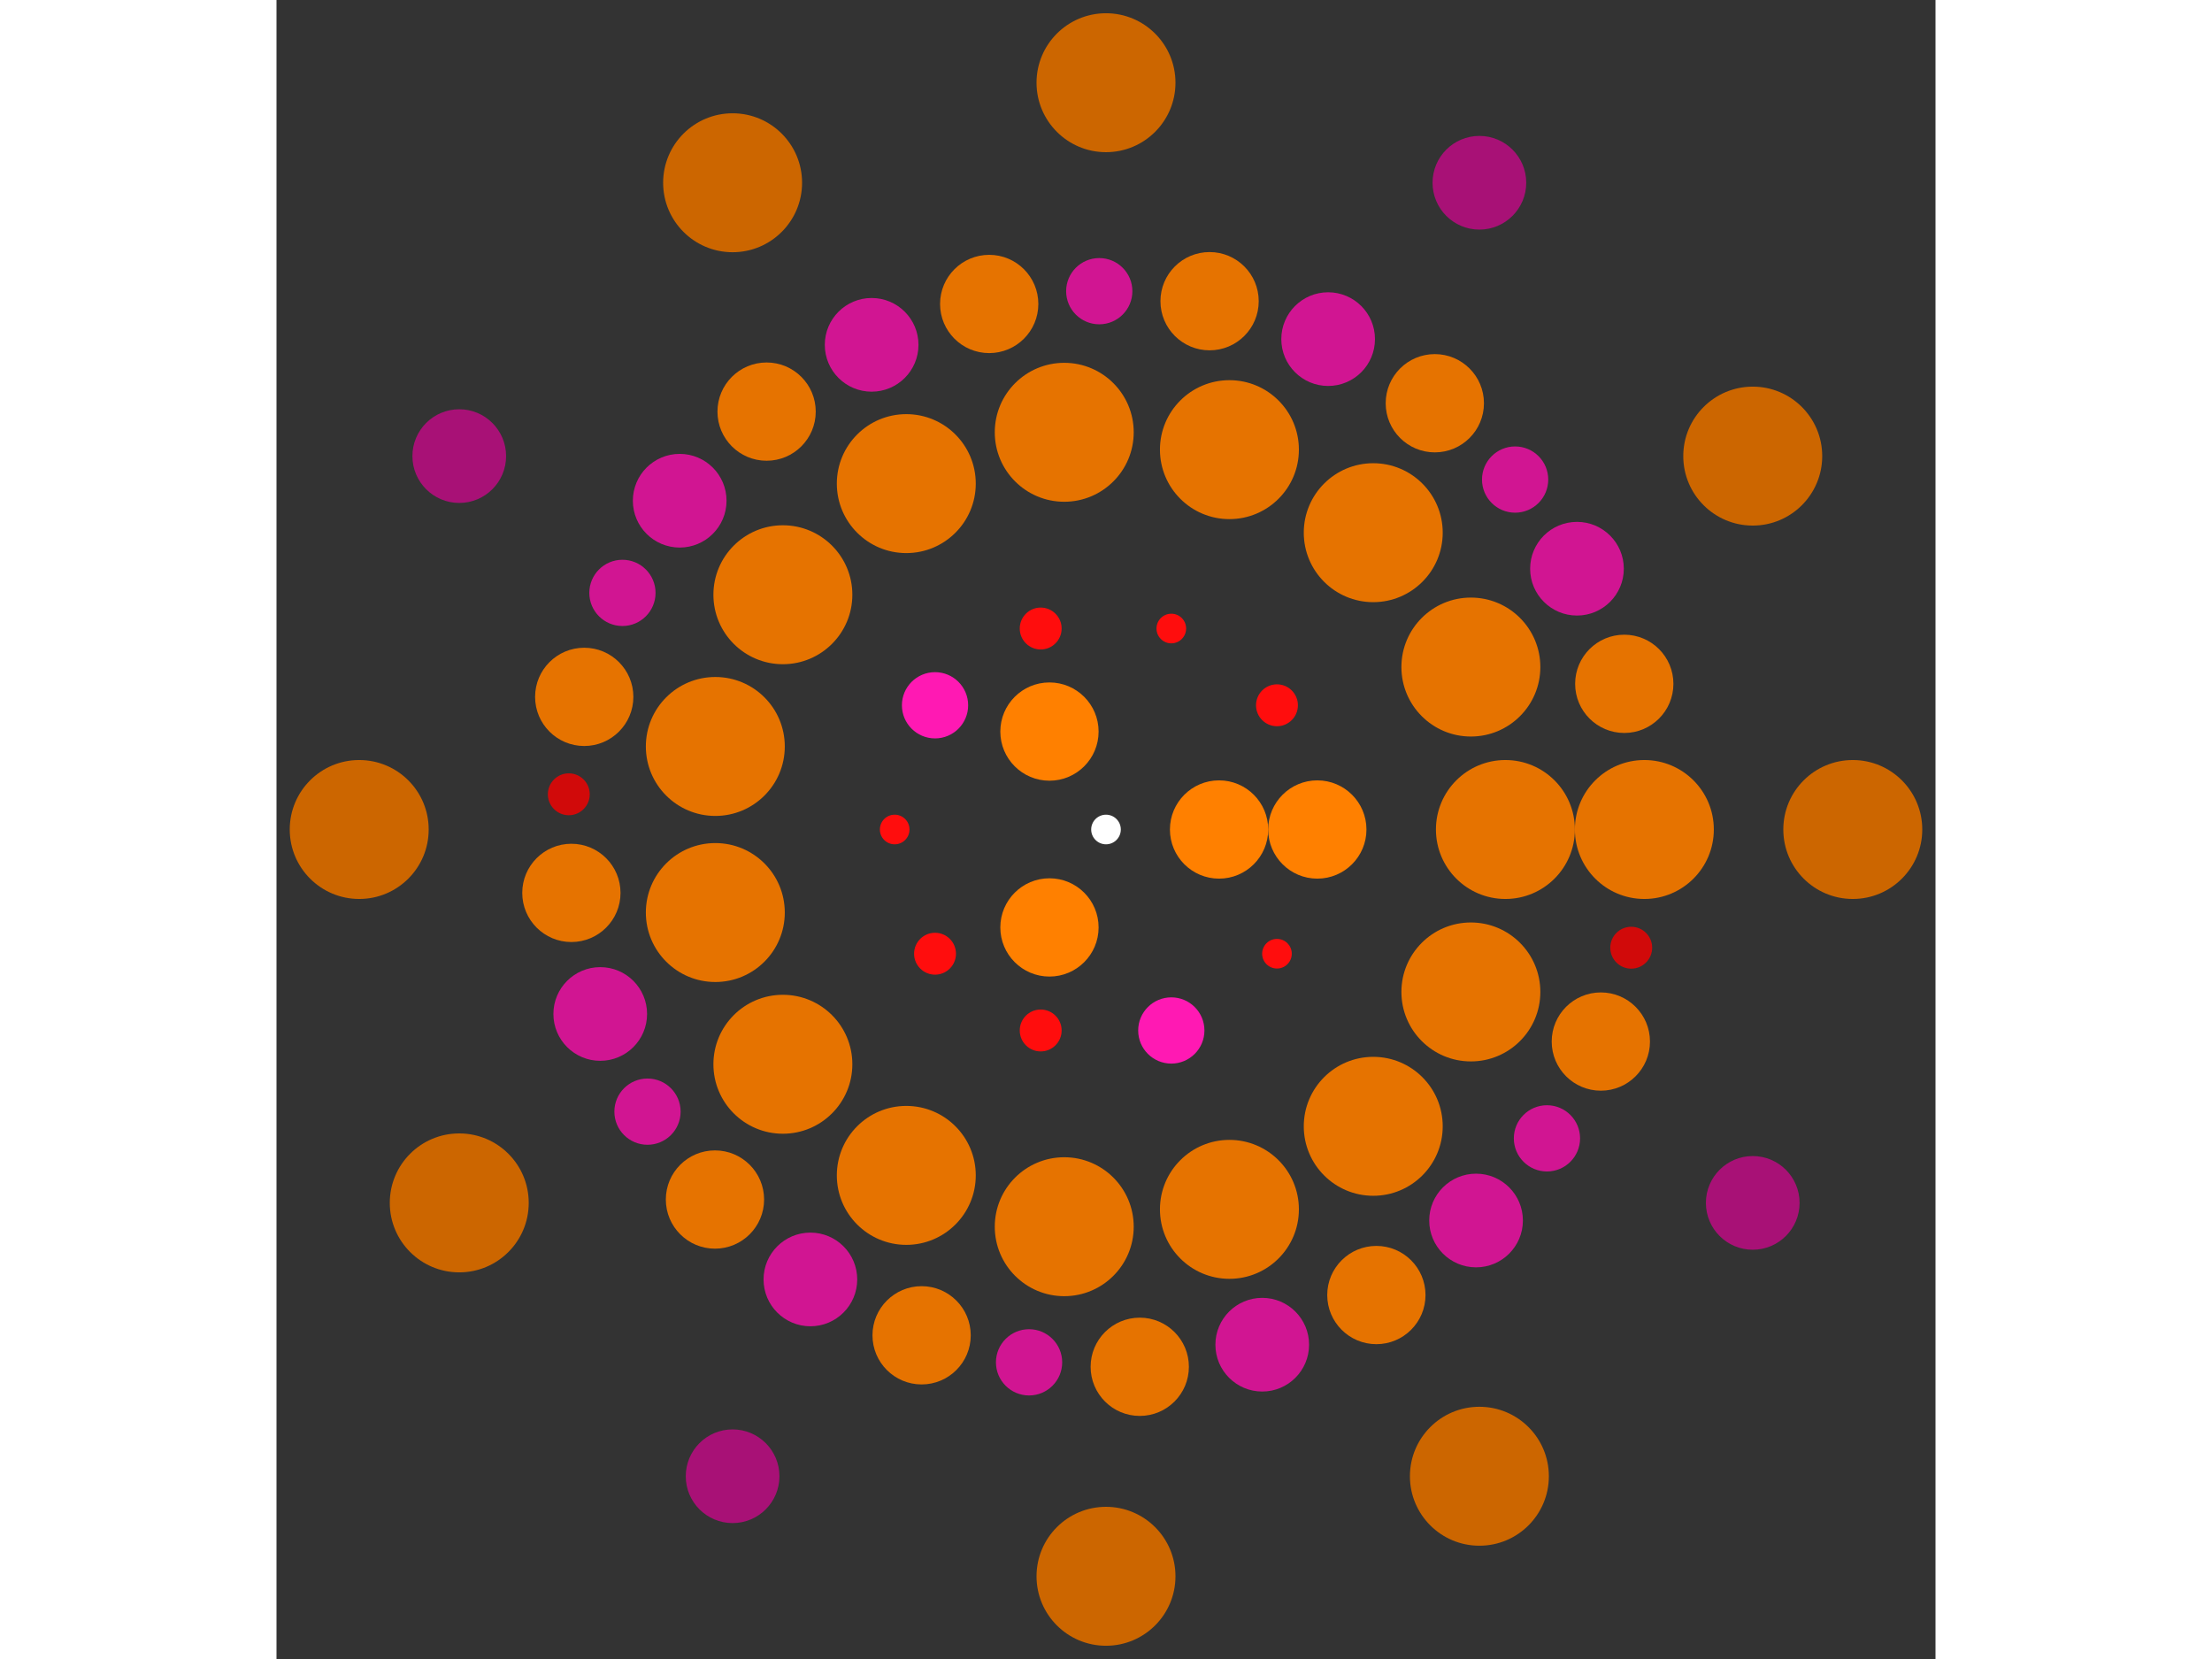 <svg xmlns="http://www.w3.org/2000/svg" viewBox="-56 -56 112 112" width="200" height="150">
<rect x="-56" y="-56" width="112" height="112" fill="#333333" stroke="none"/>
<circle cx="0" cy="0" r="1" fill="rgb(255,255,255)" />
<circle cx="7.633" cy="0" r="3.317" fill="rgb(255,128,0)" />
<circle cx="-3.817" cy="6.611" r="3.317" fill="rgb(255,128,0)" />
<circle cx="-3.817" cy="-6.611" r="3.317" fill="rgb(255,128,0)" />
<circle cx="14.266" cy="0" r="3.317" fill="rgb(255,128,0)" />
<circle cx="11.542" cy="8.386" r="1" fill="rgb(255,13,13)" />
<circle cx="4.409" cy="13.568" r="2.236" fill="rgb(255,25,179)" />
<circle cx="-4.409" cy="13.568" r="1.414" fill="rgb(255,13,13)" />
<circle cx="-11.542" cy="8.386" r="1.414" fill="rgb(255,13,13)" />
<circle cx="-14.266" cy="1.74714225330734e-15" r="1" fill="rgb(255,13,13)" />
<circle cx="-11.542" cy="-8.386" r="2.236" fill="rgb(255,25,179)" />
<circle cx="-4.409" cy="-13.568" r="1.414" fill="rgb(255,13,13)" />
<circle cx="4.409" cy="-13.568" r="1" fill="rgb(255,13,13)" />
<circle cx="11.542" cy="-8.386" r="1.414" fill="rgb(255,13,13)" />
<circle cx="26.964" cy="0" r="4.69" fill="rgb(230,115,0)" />
<circle cx="24.633" cy="10.967" r="4.69" fill="rgb(230,115,0)" />
<circle cx="18.042" cy="20.038" r="4.69" fill="rgb(230,115,0)" />
<circle cx="8.332" cy="25.644" r="4.69" fill="rgb(230,115,0)" />
<circle cx="-2.819" cy="26.816" r="4.69" fill="rgb(230,115,0)" />
<circle cx="-13.482" cy="23.351" r="4.69" fill="rgb(230,115,0)" />
<circle cx="-21.814" cy="15.849" r="4.69" fill="rgb(230,115,0)" />
<circle cx="-26.375" cy="5.606" r="4.69" fill="rgb(230,115,0)" />
<circle cx="-26.375" cy="-5.606" r="4.69" fill="rgb(230,115,0)" />
<circle cx="-21.814" cy="-15.849" r="4.69" fill="rgb(230,115,0)" />
<circle cx="-13.482" cy="-23.351" r="4.69" fill="rgb(230,115,0)" />
<circle cx="-2.819" cy="-26.816" r="4.69" fill="rgb(230,115,0)" />
<circle cx="8.332" cy="-25.644" r="4.69" fill="rgb(230,115,0)" />
<circle cx="18.042" cy="-20.038" r="4.69" fill="rgb(230,115,0)" />
<circle cx="24.633" cy="-10.967" r="4.69" fill="rgb(230,115,0)" />
<circle cx="36.345" cy="0" r="4.69" fill="rgb(230,115,0)" />
<circle cx="35.458" cy="7.981" r="1.414" fill="rgb(209,10,10)" />
<circle cx="33.407" cy="14.316" r="3.317" fill="rgb(230,115,0)" />
<circle cx="29.769" cy="20.851" r="2.236" fill="rgb(209,21,146)" />
<circle cx="24.983" cy="26.397" r="3.162" fill="rgb(209,21,146)" />
<circle cx="18.253" cy="31.429" r="3.317" fill="rgb(230,115,0)" />
<circle cx="10.548" cy="34.781" r="3.162" fill="rgb(209,21,146)" />
<circle cx="2.279" cy="36.273" r="3.317" fill="rgb(230,115,0)" />
<circle cx="-5.194" cy="35.972" r="2.236" fill="rgb(209,21,146)" />
<circle cx="-12.448" cy="34.147" r="3.317" fill="rgb(230,115,0)" />
<circle cx="-19.957" cy="30.376" r="3.162" fill="rgb(209,21,146)" />
<circle cx="-26.399" cy="24.981" r="3.317" fill="rgb(230,115,0)" />
<circle cx="-30.954" cy="19.048" r="2.236" fill="rgb(209,21,146)" />
<circle cx="-34.144" cy="12.454" r="3.162" fill="rgb(209,21,146)" />
<circle cx="-36.092" cy="4.28" r="3.317" fill="rgb(230,115,0)" />
<circle cx="-36.267" cy="-2.377" r="1.414" fill="rgb(209,10,10)" />
<circle cx="-35.225" cy="-8.954" r="3.317" fill="rgb(230,115,0)" />
<circle cx="-32.646" cy="-15.974" r="2.236" fill="rgb(209,21,146)" />
<circle cx="-28.78" cy="-22.196" r="3.162" fill="rgb(209,21,146)" />
<circle cx="-22.913" cy="-28.212" r="3.317" fill="rgb(230,115,0)" />
<circle cx="-15.822" cy="-32.72" r="3.162" fill="rgb(209,21,146)" />
<circle cx="-7.885" cy="-35.479" r="3.317" fill="rgb(230,115,0)" />
<circle cx="-0.455" cy="-36.342" r="2.236" fill="rgb(209,21,146)" />
<circle cx="6.993" cy="-35.666" r="3.317" fill="rgb(230,115,0)" />
<circle cx="14.997" cy="-33.106" r="3.162" fill="rgb(209,21,146)" />
<circle cx="22.199" cy="-28.777" r="3.317" fill="rgb(230,115,0)" />
<circle cx="27.62" cy="-23.624" r="2.236" fill="rgb(209,21,146)" />
<circle cx="31.796" cy="-17.606" r="3.162" fill="rgb(209,21,146)" />
<circle cx="34.989" cy="-9.834" r="3.317" fill="rgb(230,115,0)" />
<circle cx="50.416" cy="0" r="4.69" fill="rgb(204,102,0)" />
<circle cx="43.662" cy="25.208" r="3.162" fill="rgb(168,17,118)" />
<circle cx="25.208" cy="43.662" r="4.69" fill="rgb(204,102,0)" />
<circle cx="3.08709174975607e-15" cy="50.416" r="4.69" fill="rgb(204,102,0)" />
<circle cx="-25.208" cy="43.662" r="3.162" fill="rgb(168,17,118)" />
<circle cx="-43.662" cy="25.208" r="4.69" fill="rgb(204,102,0)" />
<circle cx="-50.416" cy="2.85634003224904e-14" r="4.69" fill="rgb(204,102,0)" />
<circle cx="-43.662" cy="-25.208" r="3.162" fill="rgb(168,17,118)" />
<circle cx="-25.208" cy="-43.662" r="4.69" fill="rgb(204,102,0)" />
<circle cx="-9.26127524926820e-15" cy="-50.416" r="4.69" fill="rgb(204,102,0)" />
<circle cx="25.208" cy="-43.662" r="3.162" fill="rgb(168,17,118)" />
<circle cx="43.662" cy="-25.208" r="4.69" fill="rgb(204,102,0)" /></svg>